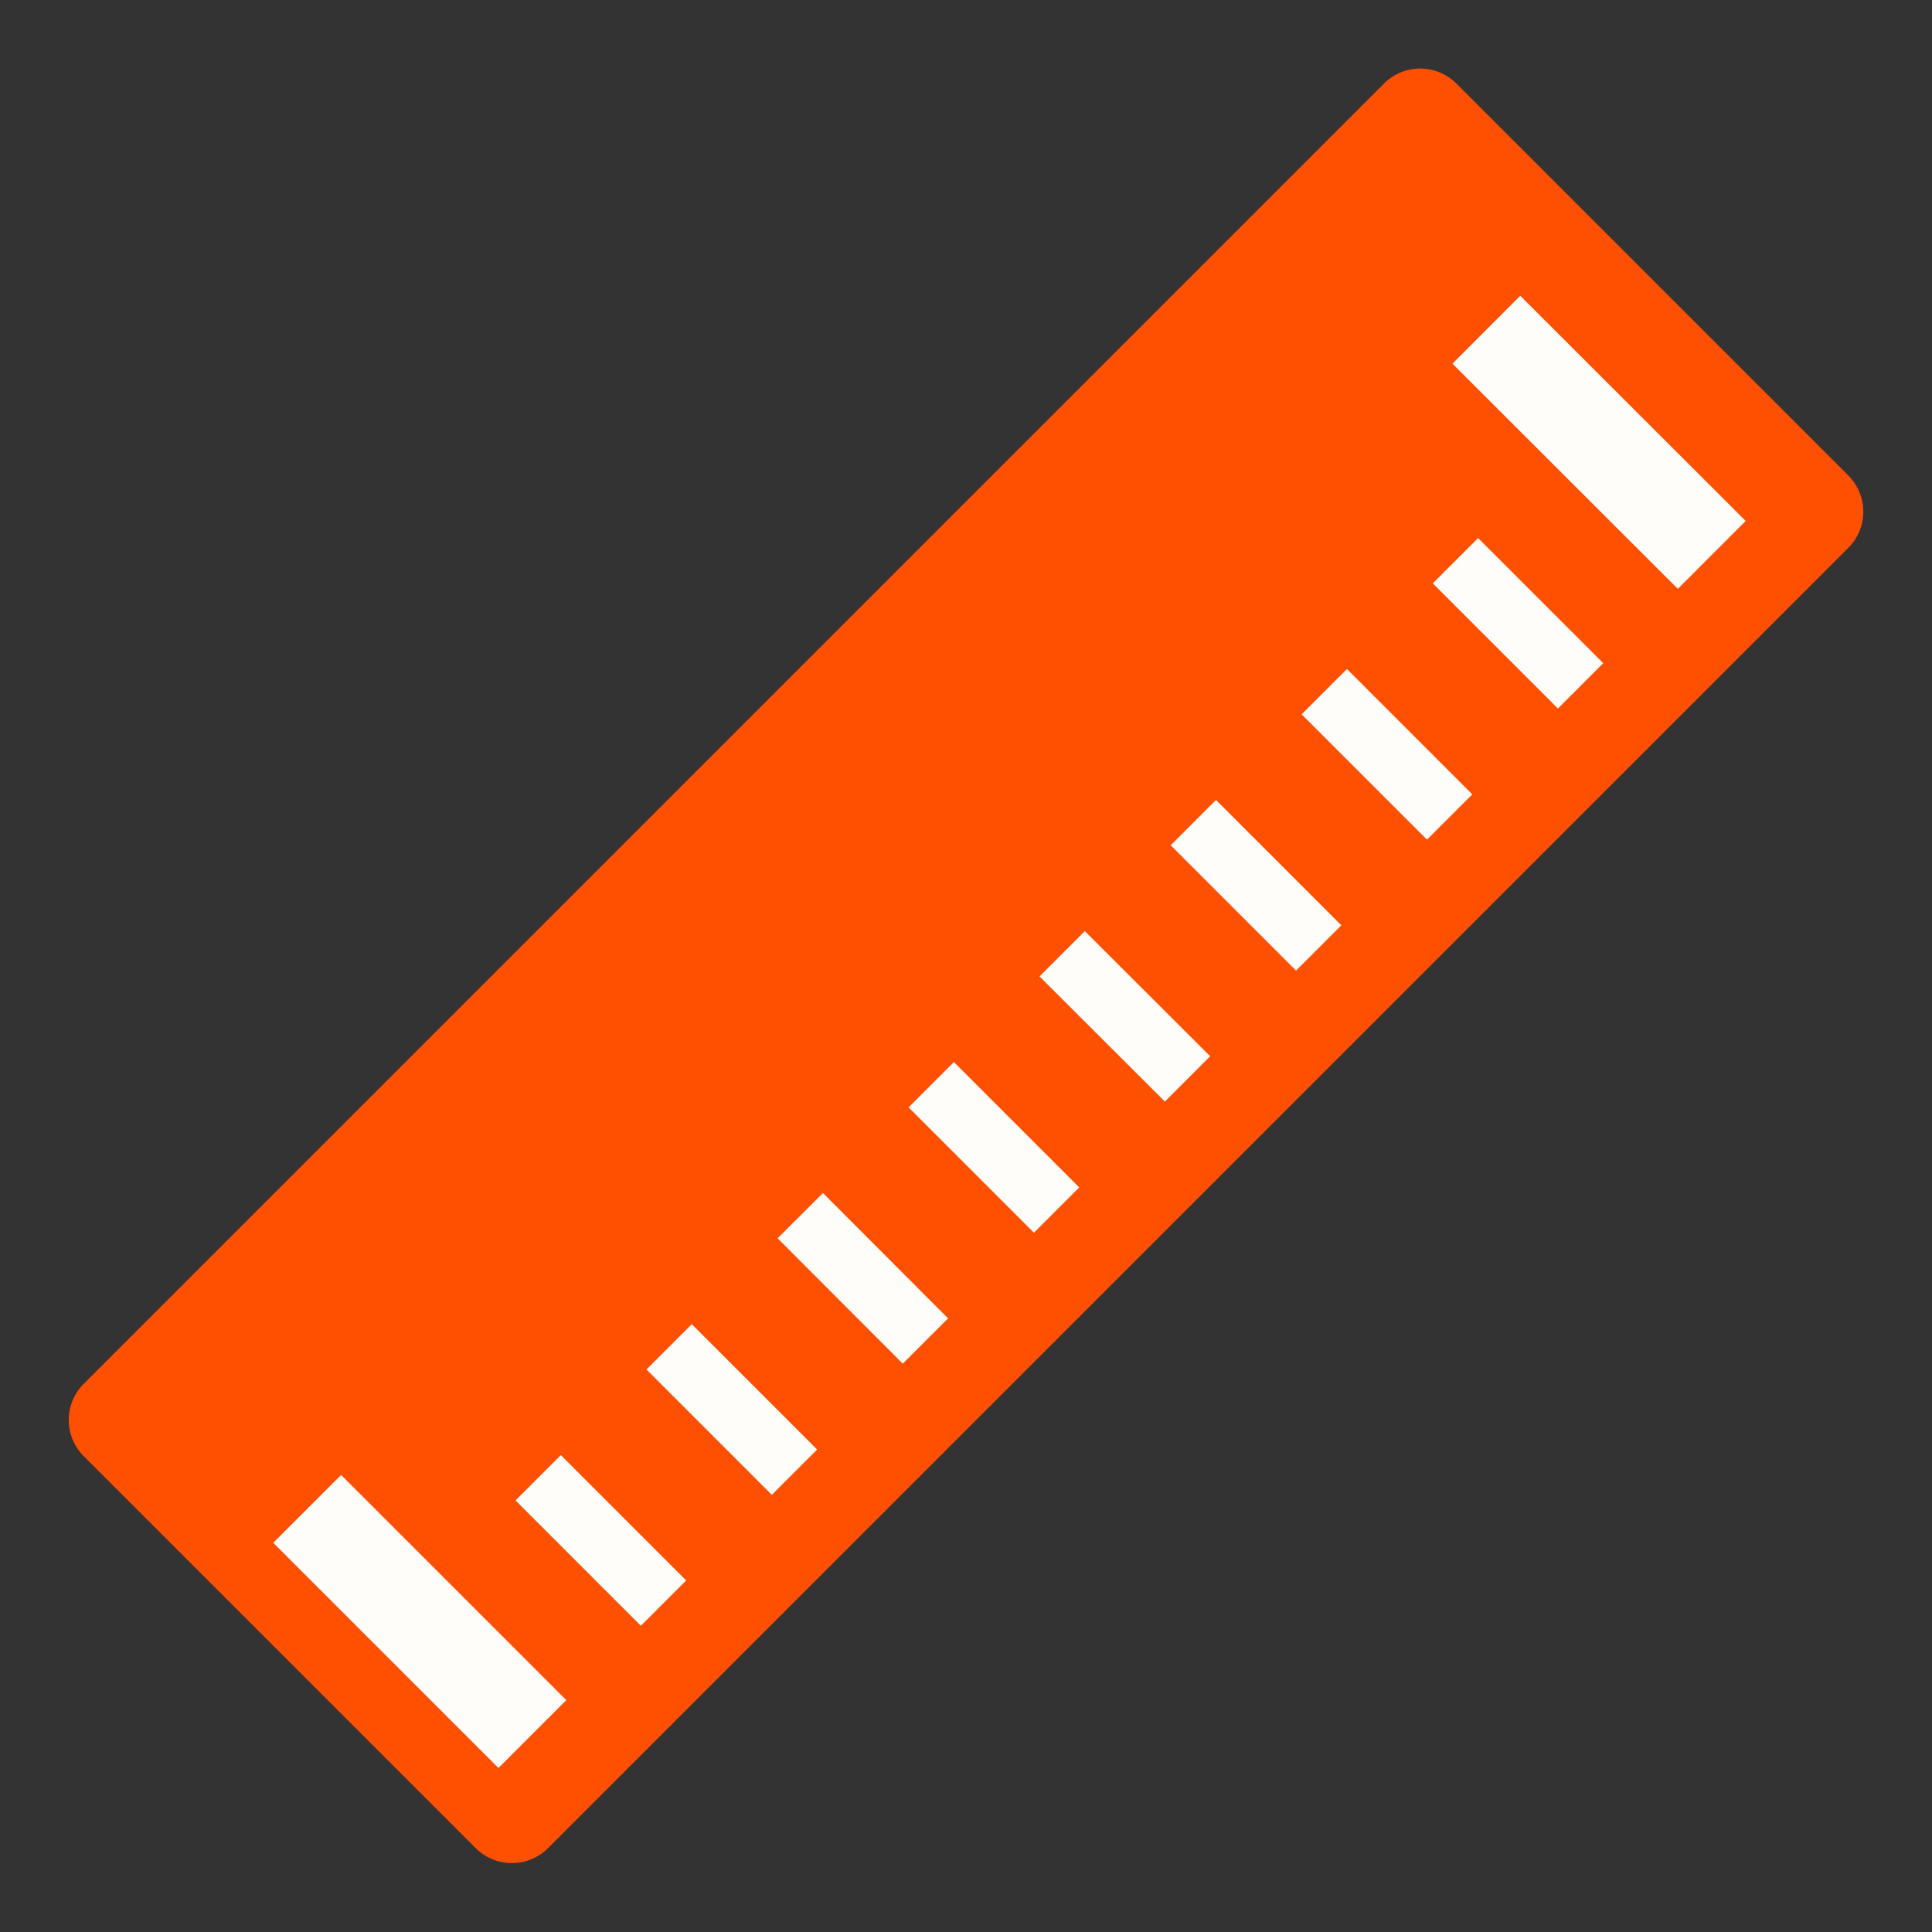 <svg id="レイヤー_1" xmlns="http://www.w3.org/2000/svg" width="63" height="63" viewBox="0 0 63 63">
  <rect x="0" y="0" width="63" height="63" fill="#333333" stroke="none"/>
  <g id="グループ_1402" data-name="グループ 1402">
    <g id="グループ_1401" data-name="グループ 1401" transform="translate(1.549 1.544)">
      <path id="パス_3242" data-name="パス 3242" d="M1.666,0H19.747a1.67,1.67,0,0,1,1.666,1.666V61.635A1.67,1.67,0,0,1,19.747,63.3H1.666A1.67,1.67,0,0,1,0,61.635V1.666A1.67,1.67,0,0,1,1.666,0Z" transform="translate(44.761 0) rotate(45)" fill="#ff4f01"/>
      <line id="線_187" data-name="線 187" x1="7.343" y1="7.343" transform="translate(8.468 47.659)" fill="none" stroke="#fffdf9" stroke-linejoin="round" stroke-width="3.13"/>
      <line id="線_188" data-name="線 188" x1="4.088" y1="4.088" transform="translate(16 46.644)" fill="none" stroke="#fffdf9" stroke-linejoin="round" stroke-width="2.09"/>
      <line id="線_189" data-name="線 189" x1="4.088" y1="4.088" transform="translate(20.27 42.374)" fill="none" stroke="#fffdf9" stroke-linejoin="round" stroke-width="2.09"/>
      <line id="線_190" data-name="線 190" x1="4.081" y1="4.088" transform="translate(24.547 38.097)" fill="none" stroke="#fffdf9" stroke-linejoin="round" stroke-width="2.09"/>
      <line id="線_191" data-name="線 191" x1="4.088" y1="4.088" transform="translate(28.817 33.827)" fill="none" stroke="#fffdf9" stroke-linejoin="round" stroke-width="2.09"/>
      <line id="線_192" data-name="線 192" x1="4.088" y1="4.081" transform="translate(33.087 29.557)" fill="none" stroke="#fffdf9" stroke-linejoin="round" stroke-width="2.09"/>
      <line id="線_193" data-name="線 193" x1="4.088" y1="4.088" transform="translate(37.364 25.28)" fill="none" stroke="#fffdf9" stroke-linejoin="round" stroke-width="2.09"/>
      <line id="線_194" data-name="線 194" x1="4.088" y1="4.088" transform="translate(41.634 21.01)" fill="none" stroke="#fffdf9" stroke-linejoin="round" stroke-width="2.09"/>
      <line id="線_195" data-name="線 195" x1="4.081" y1="4.081" transform="translate(45.911 16.74)" fill="none" stroke="#fffdf9" stroke-linejoin="round" stroke-width="2.09"/>
      <line id="線_196" data-name="線 196" x2="7.35" y2="7.343" transform="translate(46.919 9.208)" fill="none" stroke="#fffdf9" stroke-linejoin="round" stroke-width="3.13"/>
    </g>
    <rect id="長方形_1499" data-name="長方形 1499" width="63" height="63" transform="translate(63 63) rotate(180)" fill="none"/>
  </g>
</svg>
